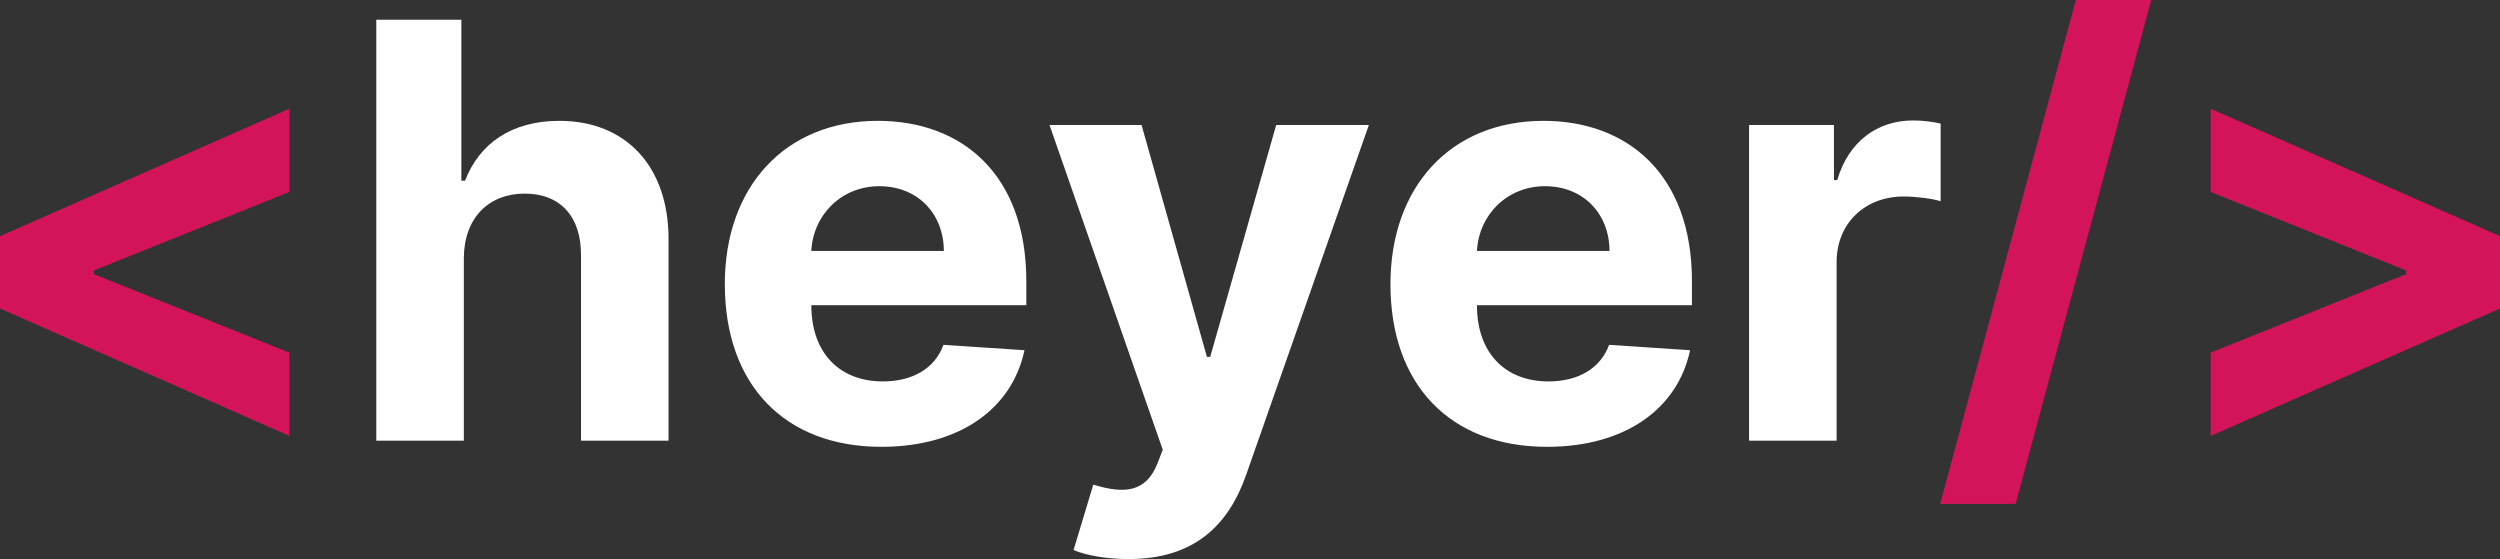 <?xml version="1.0" encoding="UTF-8"?>
<svg id="Layer_2" data-name="Layer 2" xmlns="http://www.w3.org/2000/svg" viewBox="0 0 647.97 144.89">
  <rect x="0" y="0" width="647.97" height="144.89" fill="#333333" stroke="none"/>
  <defs>
    <style>
      .cls-1 {
        fill: #fff;
      }

      .cls-2 {
        fill: #d4145a;
      }
    </style>
  </defs>
  <g id="Layer_1-2" data-name="Layer 1">
    <g>
      <path class="cls-2" d="m0,61.21L75,28.18v21.57l-50.66,20.35v.96l50.66,20.35v21.57L0,79.96v-18.75Z"/>
      <path class="cls-1" d="m120.22,114.21h-22.69V5.11h22.05v41.71h.96c3.73-9.64,12.04-15.5,24.45-15.5,17.05,0,28.34,11.61,28.29,30.79v52.1h-22.69v-48.05c.05-10.07-5.38-15.98-14.6-15.98s-15.71,6.18-15.77,16.73v47.3Z"/>
      <path class="cls-1" d="m187.86,73.67c0-25.25,15.61-42.35,39.69-42.35,21.63,0,38.46,13.74,38.46,41.55v6.23h-55.72v.05c0,12.2,7.19,19.71,18.54,19.71,7.56,0,13.42-3.25,15.71-9.48l20.99,1.39c-3.2,15.18-16.83,25.04-37.07,25.04-25.2,0-40.59-16.19-40.59-42.13Zm56.78-8.63c-.05-9.75-6.87-16.78-16.73-16.78s-17.15,7.46-17.63,16.78h34.36Z"/>
      <path class="cls-1" d="m278.26,142.55l5.11-16.94c7.99,2.45,13.69,2.08,16.67-5.59l1.33-3.46-29.35-84.16h23.86l16.94,60.09h.85l17.1-60.09h24.02l-31.8,90.66c-4.63,13.21-13.58,21.84-30.47,21.84-5.75,0-11.03-.96-14.28-2.34Z"/>
      <path class="cls-1" d="m360.39,73.67c0-25.25,15.61-42.35,39.68-42.35,21.63,0,38.46,13.74,38.46,41.55v6.23h-55.72v.05c0,12.2,7.19,19.71,18.54,19.71,7.56,0,13.42-3.25,15.71-9.48l20.99,1.39c-3.2,15.18-16.83,25.04-37.07,25.04-25.2,0-40.59-16.19-40.59-42.13Zm56.78-8.63c-.05-9.75-6.87-16.78-16.73-16.78s-17.15,7.46-17.63,16.78h34.36Z"/>
      <path class="cls-1" d="m453.34,32.39h22v14.28h.85c2.98-10.12,10.49-15.45,19.66-15.45,2.29,0,5.11.32,7.14.8v20.14c-2.13-.69-6.45-1.23-9.59-1.23-10.01,0-17.37,6.92-17.37,16.99v46.29h-22.69V32.39Z"/>
      <path class="cls-2" d="m522.42,130.61h-19.55L538.03,0h19.55l-35.16,130.61Z"/>
      <path class="cls-2" d="m572.97,112.98v-21.57l50.66-20.35v-.96l-50.66-20.35v-21.57l75,33.03v18.75l-75,33.03Z"/>
    </g>
  </g>
</svg>